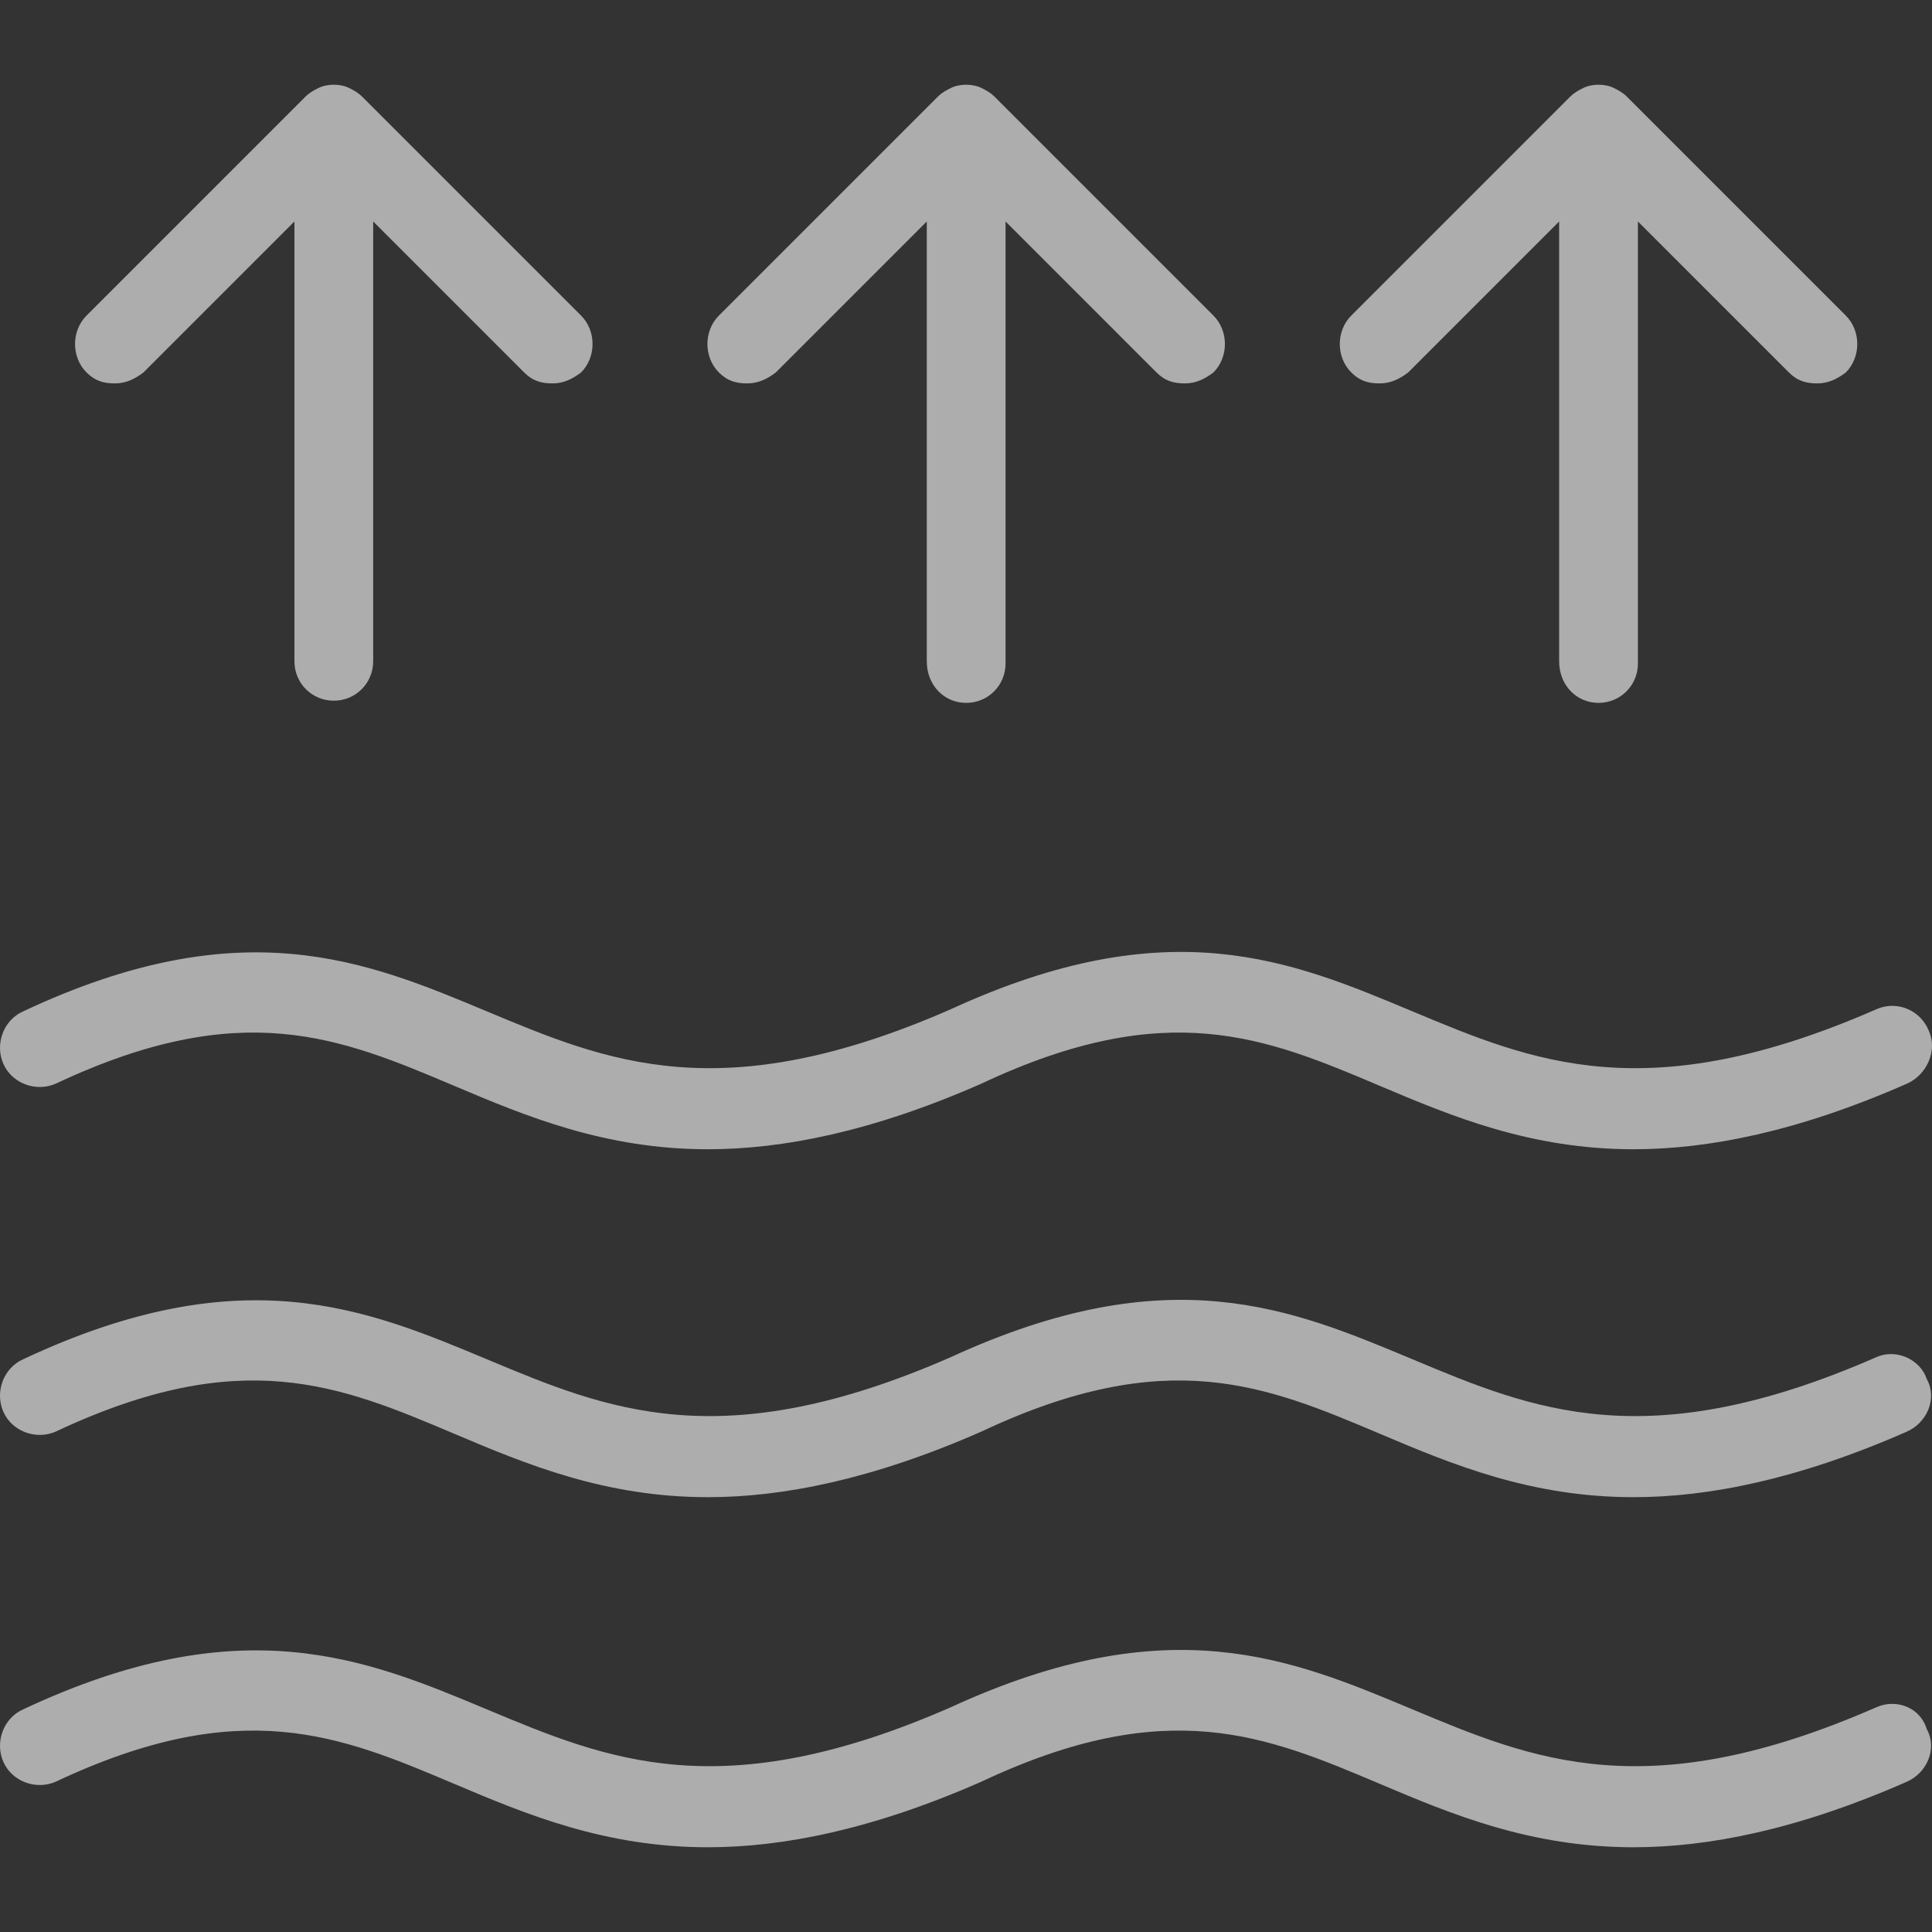<svg width="94" height="94" viewBox="0 0 94 94" fill="none" xmlns="http://www.w3.org/2000/svg">
<rect x="0" y="0" width="94" height="94" fill="#333333" stroke="none"/>
<g opacity="0.6" clip-path="url(#clip0)">
<path d="M93.852 50.167C93.426 49.103 92.255 48.677 91.296 49.103C80.118 54 74.582 51.658 68.727 49.209C62.871 46.761 56.909 44.205 46.263 49.103C35.085 54 29.549 51.658 23.693 49.209C17.838 46.761 11.769 44.205 1.123 49.209C0.165 49.635 -0.261 50.806 0.165 51.764C0.591 52.722 1.762 53.148 2.72 52.722C11.769 48.464 16.56 50.487 22.096 52.829C25.61 54.319 29.442 55.916 34.446 55.916C38.066 55.916 42.43 55.065 47.754 52.722C56.803 48.464 61.594 50.487 67.13 52.829C70.643 54.319 74.475 55.916 79.479 55.916C83.099 55.916 87.464 55.065 92.787 52.722C93.745 52.297 94.277 51.125 93.852 50.167Z" fill="white"/>
<path d="M93.745 67.095C93.426 66.136 92.255 65.604 91.296 66.03C80.118 70.927 74.582 68.585 68.727 66.136C62.871 63.688 56.909 61.133 46.263 66.03C35.085 70.927 29.549 68.585 23.693 66.136C17.838 63.688 11.769 61.133 1.123 66.136C0.165 66.562 -0.261 67.734 0.165 68.692C0.591 69.65 1.762 70.076 2.72 69.65C11.769 65.391 16.56 67.414 22.096 69.756C25.61 71.247 29.442 72.844 34.446 72.844C38.066 72.844 42.43 71.992 47.754 69.65C56.803 65.391 61.594 67.414 67.13 69.756C70.643 71.247 74.475 72.844 79.479 72.844C83.099 72.844 87.464 71.992 92.787 69.65C93.745 69.224 94.277 68.053 93.745 67.095Z" fill="white"/>
<path d="M93.745 84.129C93.426 83.064 92.255 82.638 91.296 83.064C80.118 87.961 74.582 85.619 68.727 83.17C62.871 80.722 56.909 78.167 46.263 83.064C35.085 87.961 29.549 85.619 23.693 83.17C17.838 80.722 11.769 78.167 1.123 83.17C0.165 83.596 -0.261 84.767 0.165 85.725C0.591 86.684 1.762 87.109 2.72 86.684C11.769 82.425 16.56 84.448 22.096 86.79C25.61 88.281 29.442 89.877 34.446 89.877C38.066 89.877 42.43 89.026 47.754 86.684C56.803 82.425 61.594 84.448 67.13 86.79C70.643 88.281 74.475 89.877 79.479 89.877C83.099 89.877 87.464 89.026 92.787 86.684C93.745 86.258 94.277 85.087 93.745 84.129Z" fill="white"/>
<path d="M28.271 15.354L17.625 4.708C17.412 4.495 17.199 4.389 16.986 4.282C16.56 4.069 15.921 4.069 15.496 4.282C15.283 4.389 15.07 4.495 14.857 4.708L4.211 15.354C3.465 16.099 3.465 17.377 4.211 18.122C4.637 18.548 5.062 18.654 5.595 18.654C6.127 18.654 6.553 18.442 6.979 18.122L14.325 10.776V32.175C14.325 33.24 15.176 34.092 16.241 34.092C17.305 34.092 18.157 33.24 18.157 32.175V10.776L25.503 18.122C25.929 18.548 26.355 18.654 26.887 18.654C27.419 18.654 27.845 18.442 28.271 18.122C29.016 17.377 29.016 16.099 28.271 15.354Z" fill="white"/>
<path d="M59.038 15.354L48.392 4.708C48.179 4.495 47.967 4.389 47.754 4.282C47.328 4.069 46.689 4.069 46.263 4.282C46.05 4.389 45.837 4.495 45.624 4.708L34.978 15.354C34.233 16.099 34.233 17.377 34.978 18.122C35.404 18.548 35.83 18.654 36.362 18.654C36.894 18.654 37.32 18.442 37.746 18.122L45.092 10.776V32.175C45.092 33.346 45.944 34.198 47.008 34.198C48.073 34.198 48.925 33.346 48.925 32.282V10.776L56.27 18.122C56.696 18.548 57.122 18.654 57.654 18.654C58.187 18.654 58.613 18.442 59.038 18.122C59.784 17.377 59.784 16.099 59.038 15.354Z" fill="white"/>
<path d="M89.806 15.354L79.16 4.708C78.947 4.495 78.734 4.389 78.521 4.282C78.095 4.069 77.456 4.069 77.031 4.282C76.818 4.389 76.605 4.495 76.392 4.708L65.746 15.354C65 16.099 65 17.377 65.746 18.122C66.171 18.548 66.597 18.654 67.13 18.654C67.662 18.654 68.088 18.442 68.514 18.122L75.859 10.776V32.175C75.859 33.346 76.711 34.198 77.776 34.198C78.84 34.198 79.692 33.346 79.692 32.282V10.776L87.038 18.122C87.464 18.548 87.89 18.654 88.422 18.654C88.954 18.654 89.38 18.442 89.806 18.122C90.551 17.377 90.551 16.099 89.806 15.354Z" fill="white"/>
</g>
<defs>
<clipPath id="clip0">
<rect width="94" height="94" fill="white"/>
</clipPath>
</defs>
</svg>
